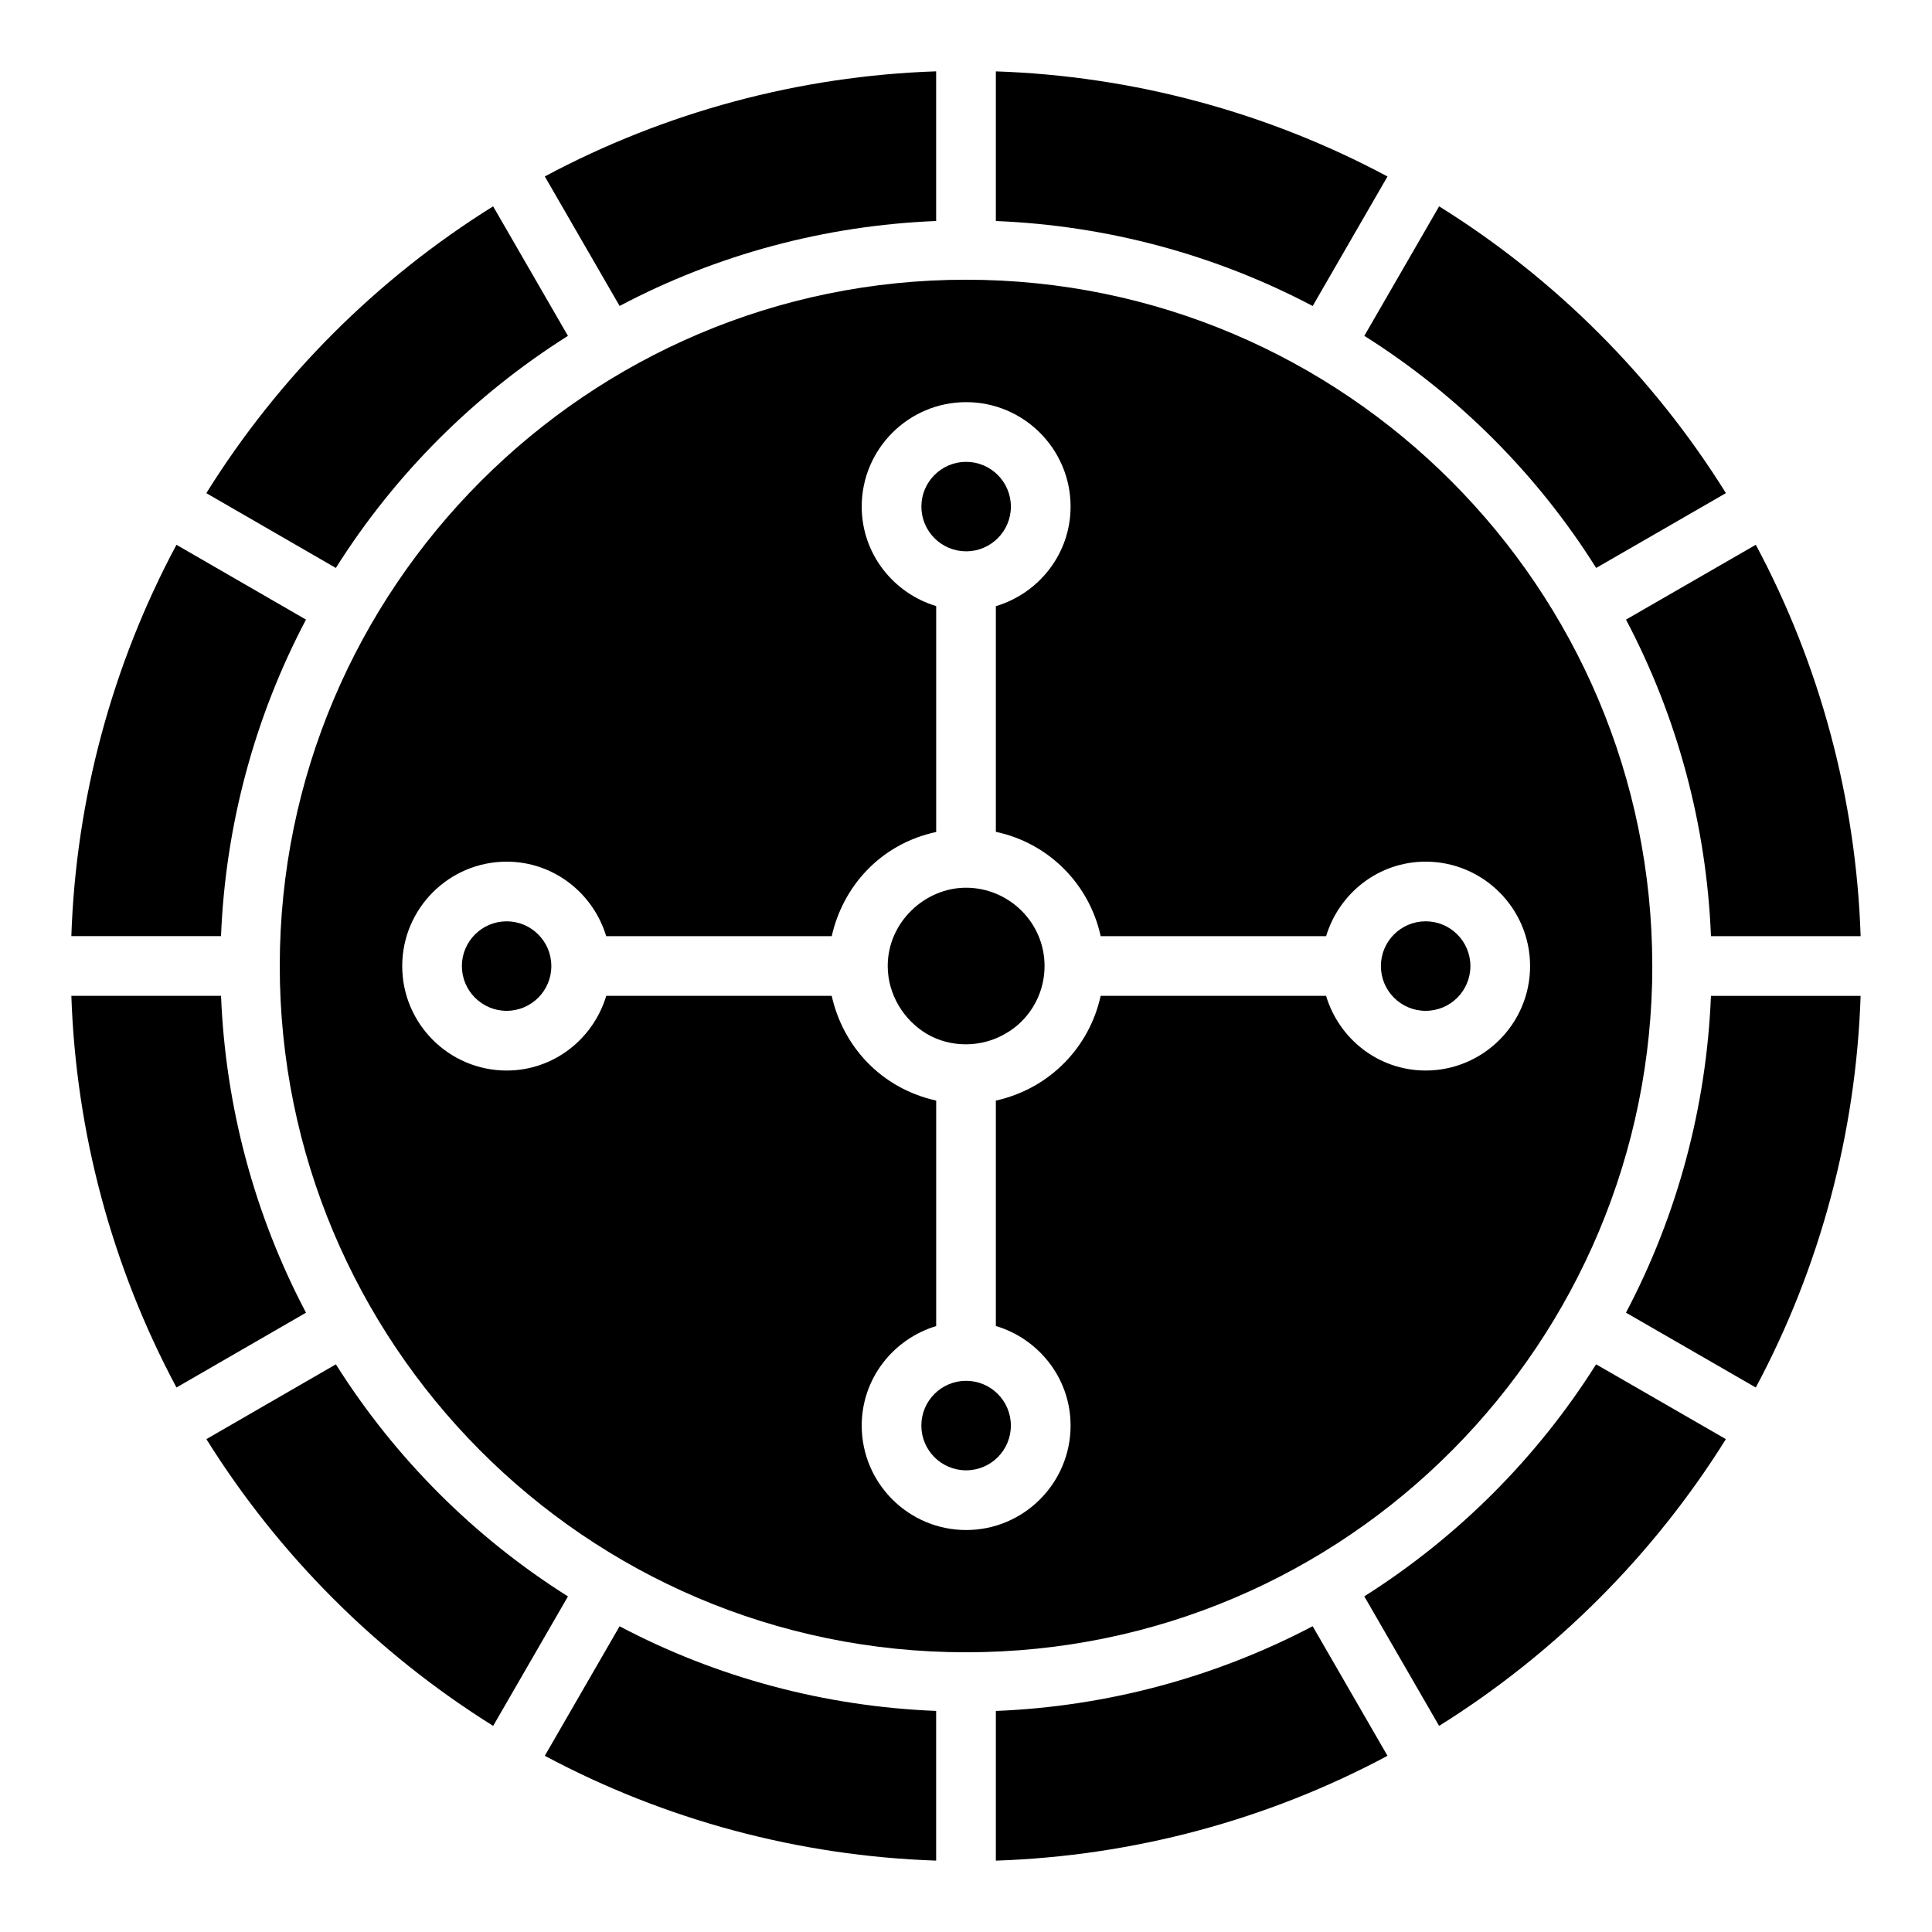 <?xml version="1.0" encoding="UTF-8"?>
<!-- Uploaded to: SVG Repo, www.svgrepo.com, Generator: SVG Repo Mixer Tools -->
<svg fill="#000000" width="800px" height="800px" version="1.1" viewBox="144 144 512 512" xmlns="http://www.w3.org/2000/svg">
 <g>
  <path d="m294.51 233.01-19.828-34.328c-30.781 19.176-56.828 45.23-76.004 76.008l34.32 19.824c15.645-24.812 36.684-45.852 61.512-61.504z"/>
  <path d="m202.58 407.91h-39.668c1.215 36.258 10.766 71.84 27.855 103.79l34.328-19.824c-13.637-25.852-21.34-54.57-22.516-83.965z"/>
  <path d="m288.38 609.3c31.875 17.047 67.43 26.566 103.71 27.781v-39.668c-29.465-1.168-58.152-8.84-83.895-22.434z"/>
  <path d="m233.01 505.56-34.316 19.824c19.172 30.711 45.227 56.766 76 75.996l19.82-34.312c-24.809-15.633-45.848-36.672-61.504-61.508z"/>
  <path d="m392.09 202.57v-39.664c-36.211 1.215-71.77 10.766-103.71 27.852l19.82 34.324c25.793-13.633 54.488-21.336 83.895-22.512z"/>
  <path d="m567 294.51 34.387-19.828c-19.172-30.773-45.227-56.828-76.004-76.004l-19.824 34.324c24.84 15.66 45.855 36.699 61.441 61.508z"/>
  <path d="m533.67 400.02c0 6.551-5.309 11.859-11.859 11.859-6.551 0-11.859-5.309-11.859-11.859 0-6.551 5.309-11.863 11.859-11.863 6.551 0 11.859 5.312 11.859 11.863"/>
  <path d="m597.42 392.09h39.668c-1.211-36.281-10.734-71.836-27.781-103.72l-34.402 19.832c13.637 25.84 21.34 54.535 22.516 83.887z"/>
  <path d="m511.7 190.77c-31.949-17.09-67.531-26.637-103.79-27.855v39.66c29.379 1.176 58.094 8.879 83.965 22.523z"/>
  <path d="m225.09 308.2-34.328-19.824c-17.086 31.941-26.637 67.496-27.855 103.71h39.664c1.18-29.34 8.883-58.027 22.52-83.887z"/>
  <path d="m574.9 491.87 34.402 19.836c17.047-31.883 26.57-67.469 27.781-103.79h-39.664c-1.18 29.379-8.879 58.094-22.52 83.957z"/>
  <path d="m581.87 400c0-100.04-81.305-181.86-181.85-181.87 0 0-0.012 0.004-0.016 0.004s-0.012-0.004-0.016-0.004c-100.38 0.008-181.85 81.742-181.85 181.87 0 99.672 80.77 181.87 181.87 181.87 101.49 0 181.87-82.551 181.87-181.87zm-173.96 35.672v59.73c11.41 3.418 19.805 13.891 19.805 26.395 0 15.258-12.418 27.676-27.676 27.676-15.258 0-27.676-12.418-27.676-27.676 0-12.48 8.359-22.934 19.734-26.375v-59.754c-14.75-3.301-24.723-14.484-27.684-27.758h-59.754c-3.422 11.402-13.891 19.793-26.391 19.793-15.258 0-27.676-12.418-27.676-27.676 0-15.258 12.418-27.676 27.676-27.676 12.484 0 22.941 8.367 26.379 19.746h59.77c2.891-12.914 12.648-24.363 27.68-27.613v-59.859c-11.375-3.438-19.734-13.895-19.734-26.375 0-15.258 12.418-27.676 27.676-27.676 15.258 0 27.676 12.418 27.676 27.676 0 12.504-8.395 22.98-19.805 26.395v59.801c13.883 2.934 24.742 13.734 27.781 27.648h59.742c3.434-11.379 13.895-19.746 26.379-19.746 15.258 0 27.676 12.418 27.676 27.676 0 15.258-12.418 27.676-27.676 27.676-12.5 0-22.973-8.387-26.391-19.793h-59.734c-2.953 13.477-13.332 24.539-27.777 27.766z"/>
  <path d="m420.82 400c0 7.988-4.512 14.727-10.52 18.004-6.223 3.629-14.371 3.703-20.672 0-6.102-3.633-10.371-10.426-10.371-18.004 0-11.629 9.875-20.746 20.746-20.746 11.293 0 20.816 9.152 20.816 20.746z"/>
  <path d="m505.55 567.05 19.828 34.328c30.773-19.23 56.82-45.277 76-75.992l-34.395-19.828c-15.602 24.754-36.617 45.789-61.434 61.492z"/>
  <path d="m407.91 597.42v39.668c36.328-1.207 71.906-10.734 103.79-27.781l-19.832-34.344c-25.902 13.605-54.613 21.281-83.957 22.457z"/>
  <path d="m290.11 399.89c-0.07-6.481-5.352-11.73-11.848-11.73-6.539 0-11.859 5.32-11.859 11.859 0 6.539 5.32 11.859 11.859 11.859 6.508 0 11.797-5.266 11.852-11.762 0-0.039-0.023-0.074-0.023-0.117 0-0.039 0.02-0.07 0.02-0.109z"/>
  <path d="m400 290.09c0.031 0 0.055 0.016 0.086 0.02 6.516-0.031 11.809-5.332 11.809-11.855 0-6.539-5.32-11.859-11.859-11.859-6.539 0-11.859 5.32-11.859 11.859 0 6.508 5.269 11.797 11.762 11.852 0.02-0.004 0.039-0.016 0.062-0.016z"/>
  <path d="m411.89 521.79c0 6.551-5.312 11.859-11.863 11.859-6.547 0-11.859-5.309-11.859-11.859s5.312-11.859 11.859-11.859c6.551 0 11.863 5.309 11.863 11.859"/>
 </g>
</svg>